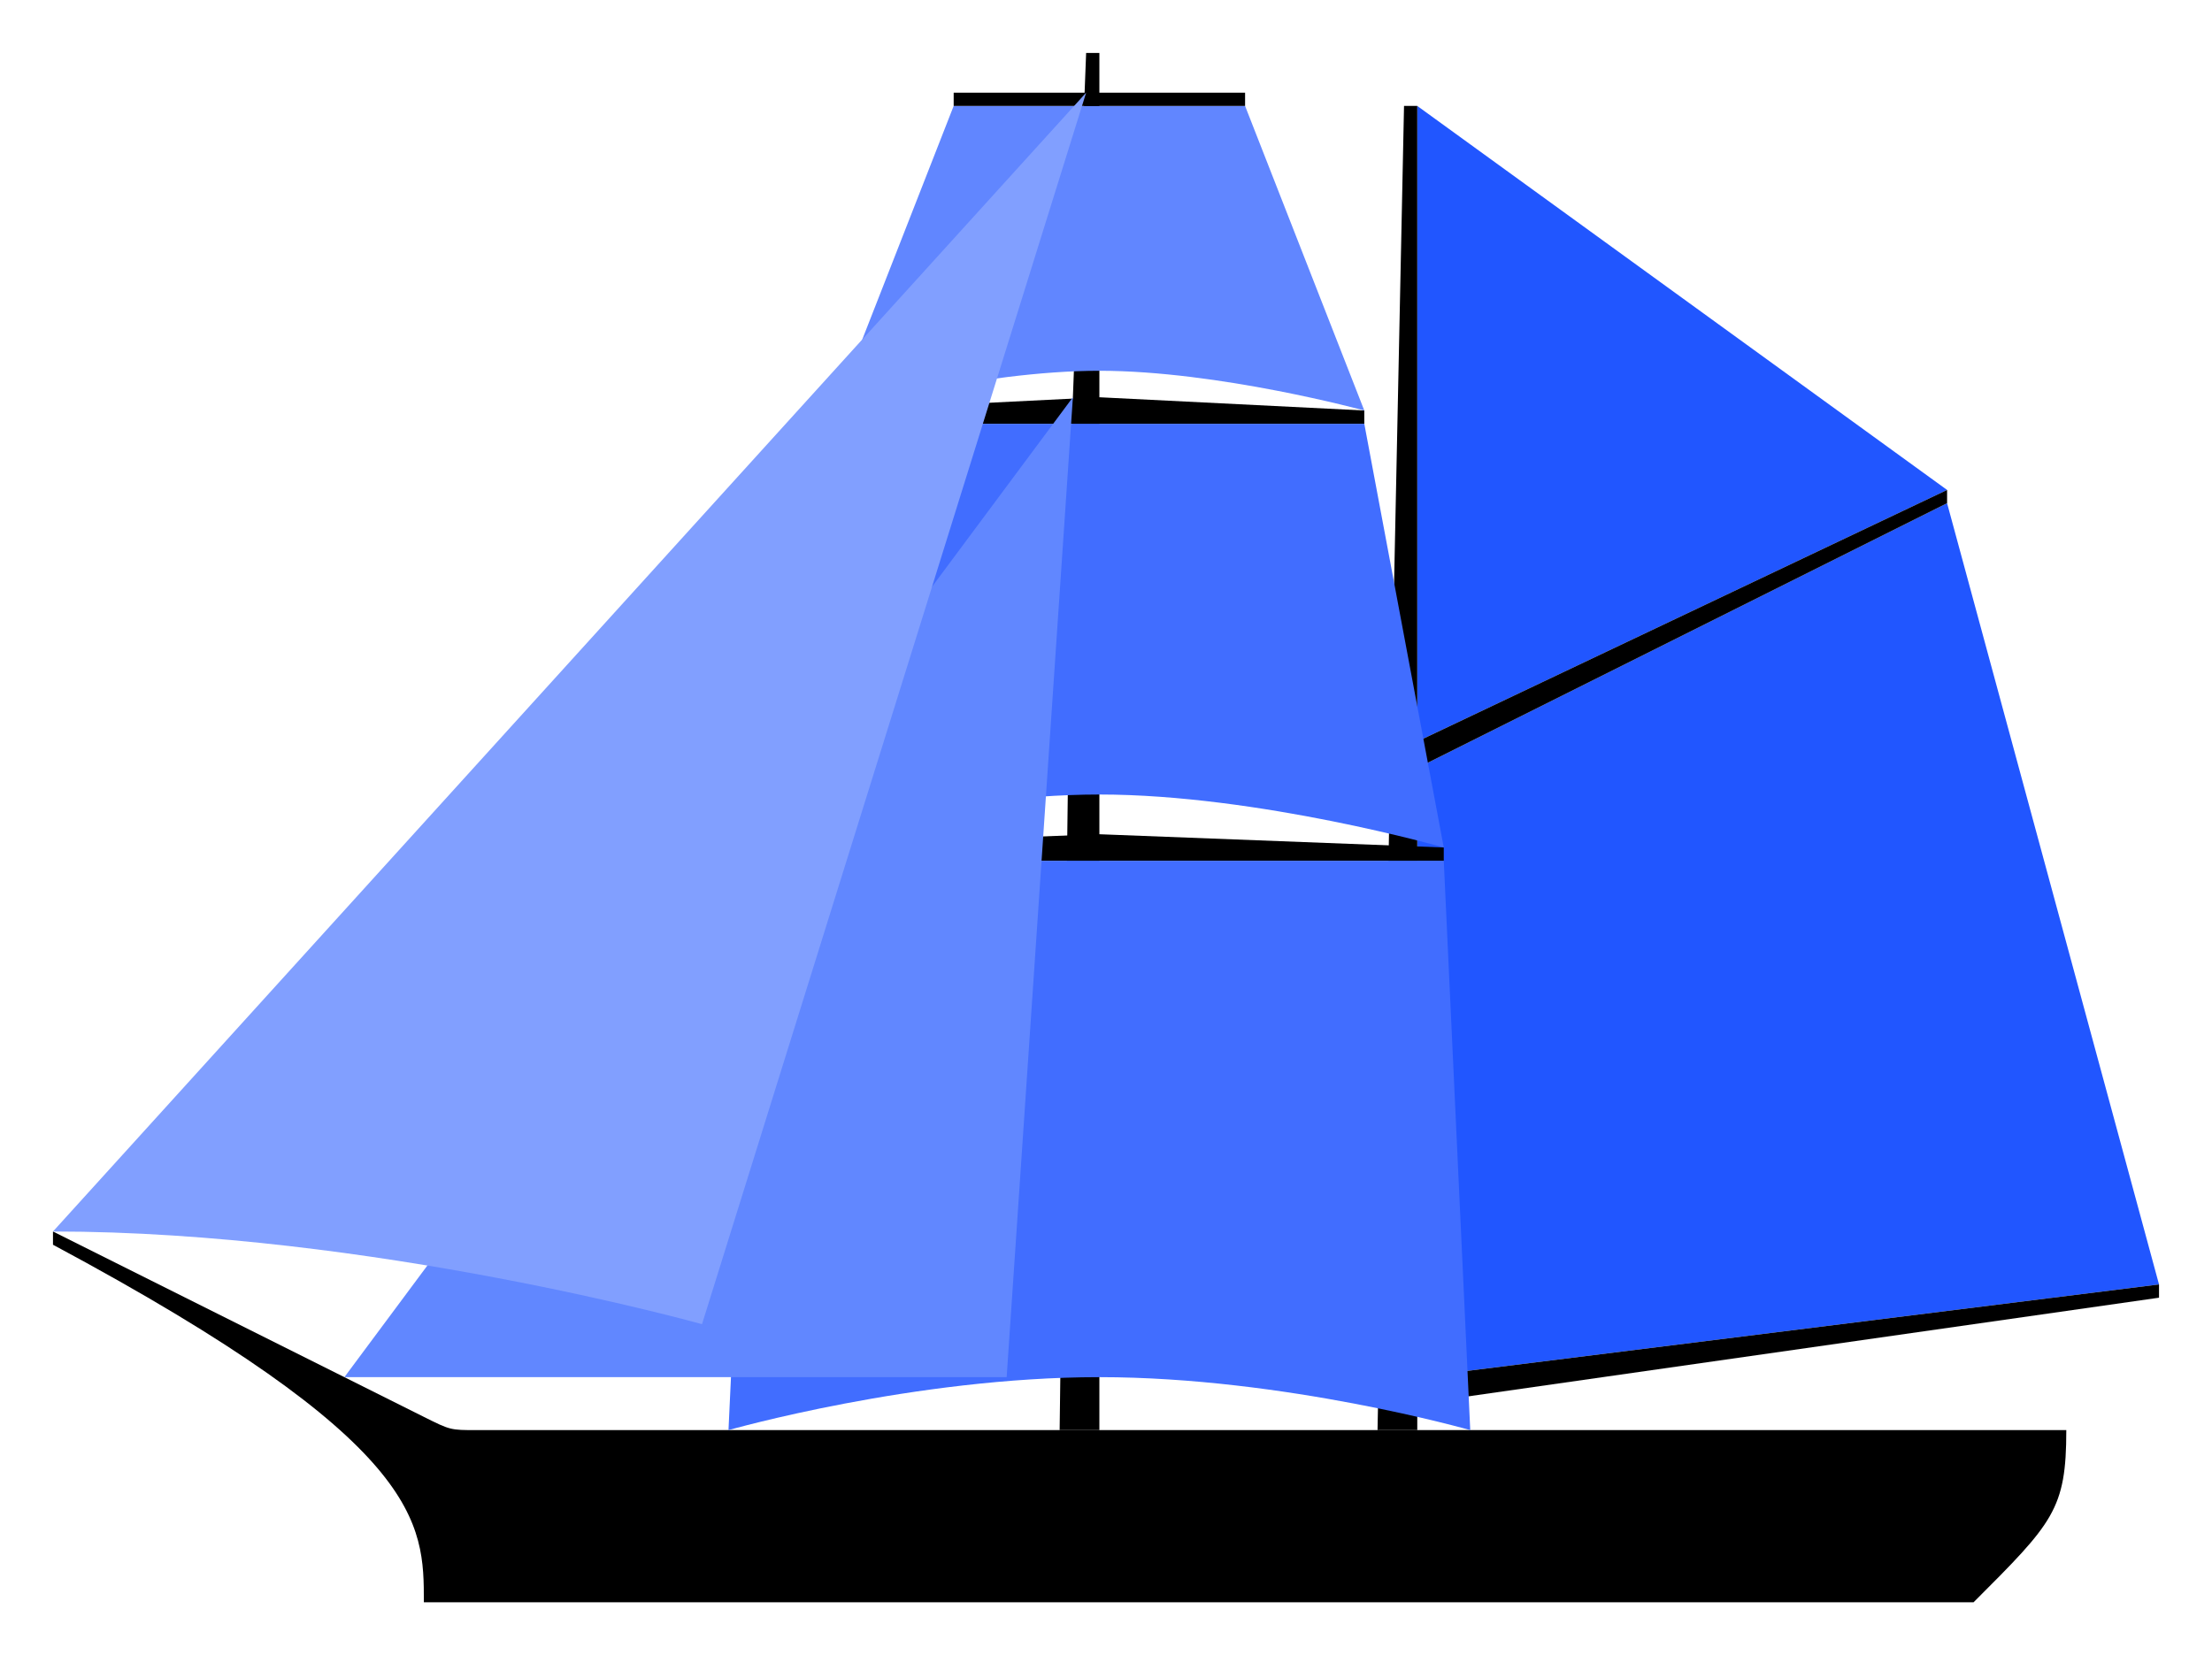 <?xml version="1.0" encoding="UTF-8" standalone="no"?>
<!-- Created with Inkscape (http://www.inkscape.org/) -->
<svg
   xmlns:dc="http://purl.org/dc/elements/1.1/"
   xmlns:cc="http://web.resource.org/cc/"
   xmlns:rdf="http://www.w3.org/1999/02/22-rdf-syntax-ns#"
   xmlns:svg="http://www.w3.org/2000/svg"
   xmlns="http://www.w3.org/2000/svg"
   xmlns:sodipodi="http://inkscape.sourceforge.net/DTD/sodipodi-0.dtd"
   xmlns:inkscape="http://www.inkscape.org/namespaces/inkscape"
   width="167px"
   height="125px"
   id="svg2"
   sodipodi:version="0.32"
   inkscape:version="0.42"
   sodipodi:docbase="/home/zach/Desktop/sailplans"
   sodipodi:docname="brigantine.svg">
  <defs
     id="defs4" />
  <sodipodi:namedview
     id="base"
     pagecolor="#ffffff"
     bordercolor="#666666"
     borderopacity="1.0"
     inkscape:pageopacity="0.0"
     inkscape:pageshadow="2"
     inkscape:zoom="5.0000000"
     inkscape:cx="76.292009"
     inkscape:cy="62.772848"
     inkscape:document-units="px"
     inkscape:current-layer="layer2"
     showgrid="true"
     inkscape:grid-bbox="true"
     inkscape:grid-points="true"
     gridempspacing="4"
     inkscape:window-width="1280"
     inkscape:window-height="919"
     inkscape:window-x="0"
     inkscape:window-y="29"
     showguides="true"
     inkscape:guide-bbox="true" />
  <g
     inkscape:groupmode="layer"
     id="layer3"
     inkscape:label="hull"
     style="display:inline">
    <path
       style="opacity:1;fill:#000000;fill-opacity:1;fill-rule:nonzero;stroke:none;stroke-width:0;stroke-linecap:butt;stroke-linejoin:miter;stroke-miterlimit:4;stroke-dasharray:none;stroke-dashoffset:0;stroke-opacity:1"
       d="M 32,121 L 149,121 C 155,115 156,114 156,108 L 36,108 C 34,108 34,108 32,107 L 4,93 L 4,94 C 32,109 32,115 32,121 z "
       id="path2765"
       sodipodi:nodetypes="cccccccc" />
  </g>
  <g
     inkscape:label="mainsail"
     inkscape:groupmode="layer"
     id="layer1"
     style="display:inline">
    <g
       id="g2496"
       transform="translate(107,-16)">
      <path
         style="opacity:1;fill:#2156ff;fill-opacity:1;fill-rule:nonzero;stroke:none;stroke-width:0;stroke-linecap:butt;stroke-linejoin:miter;stroke-miterlimit:4;stroke-dasharray:none;stroke-dashoffset:0;stroke-opacity:1;display:inline"
         d="M 0,72 L 0,24 L 40,53 L 0,72 z "
         id="path1306"
         sodipodi:nodetypes="cccc" />
      <path
         style="opacity:1;fill:#2156ff;fill-opacity:1;fill-rule:nonzero;stroke:none;stroke-width:0.1;stroke-linecap:butt;stroke-linejoin:miter;stroke-miterlimit:4;stroke-dasharray:none;stroke-dashoffset:0;stroke-opacity:1;display:inline"
         d="M 0,74 L 40,54 L 56,113 L 0,120 L 0,74 z "
         id="path4992"
         sodipodi:nodetypes="ccccc" />
      <path
         id="path1764"
         d="M 0,124 L 0,24 L -1,24 L -2,72 L -3,124 L 0,124 z "
         style="opacity:1;fill:#000000;fill-opacity:1;fill-rule:nonzero;stroke:none;stroke-width:0.1;stroke-linecap:butt;stroke-linejoin:miter;stroke-miterlimit:4;stroke-dasharray:none;stroke-dashoffset:0;stroke-opacity:1" />
      <path
         id="path2492"
         d="M 0,74 L 40,54 L 40,53 L 0,72 L 0,74 z "
         style="opacity:1;fill:#000000;fill-opacity:1;fill-rule:nonzero;stroke:none;stroke-width:0.1;stroke-linecap:butt;stroke-linejoin:miter;stroke-miterlimit:4;stroke-dasharray:none;stroke-dashoffset:0;stroke-opacity:1" />
      <path
         sodipodi:nodetypes="ccccc"
         id="path2494"
         d="M 0,120 L 56,113 L 56,114 L 0,122 L 0,120 z "
         style="opacity:1;fill:#000000;fill-opacity:1;fill-rule:nonzero;stroke:none;stroke-width:0.1;stroke-linecap:butt;stroke-linejoin:miter;stroke-miterlimit:4;stroke-dasharray:none;stroke-dashoffset:0;stroke-opacity:1" />
    </g>
  </g>
  <g
     inkscape:groupmode="layer"
     id="layer4"
     inkscape:label="forsail"
     style="display:inline">
    <g
       id="g1400"
       transform="translate(83,-16)">
      <path
         id="path4228"
         d="M 0,20 L -1,20 L -2,46 L -3,124 L 0,124 L 0,20 z "
         style="opacity:1;fill:#000000;fill-opacity:1;fill-rule:nonzero;stroke:none;stroke-width:0.1;stroke-linecap:butt;stroke-linejoin:miter;stroke-miterlimit:4;stroke-dasharray:none;stroke-dashoffset:0;stroke-opacity:1;display:inline"
         sodipodi:nodetypes="cccccc" />
      <path
         id="path3544"
         d="M -20,48 L 20,48 L 20,47 L 0,46 L -20,47 L -20,48 z "
         style="opacity:1;fill:#000000;fill-opacity:1;fill-rule:nonzero;stroke:none;stroke-width:0.1;stroke-linecap:butt;stroke-linejoin:miter;stroke-miterlimit:4;stroke-dasharray:none;stroke-dashoffset:0;stroke-opacity:1" />
      <path
         id="path3546"
         d="M 26,81 L -26,81 L -26,80 L 0,79 L 26,80 L 26,81 z "
         style="opacity:1;fill:#000000;fill-opacity:1;fill-rule:nonzero;stroke:none;stroke-width:0.1;stroke-linecap:butt;stroke-linejoin:miter;stroke-miterlimit:4;stroke-dasharray:none;stroke-dashoffset:0;stroke-opacity:1" />
      <path
         sodipodi:nodetypes="czcccc"
         id="path2060"
         d="M -26,80 C -26,80 -12,76 0,76 C 12,76 26,80 26,80 L 20,48 L -20,48 L -26,80 z "
         style="opacity:1;fill:#416dff;fill-opacity:1;fill-rule:nonzero;stroke:none;stroke-width:0.1;stroke-linecap:butt;stroke-linejoin:miter;stroke-miterlimit:4;stroke-dasharray:none;stroke-dashoffset:0;stroke-opacity:1" />
      <path
         sodipodi:nodetypes="czcccc"
         id="path2062"
         d="M -20,47 C -20,47 -9,44 0,44 C 9,44 20,47 20,47 L 11,24 L -11,24 L -20,47 z "
         style="opacity:1;fill:#6186ff;fill-opacity:1;fill-rule:nonzero;stroke:none;stroke-width:0.1;stroke-linecap:butt;stroke-linejoin:miter;stroke-miterlimit:4;stroke-dasharray:none;stroke-dashoffset:0;stroke-opacity:1;display:inline" />
      <path
         id="path2816"
         d="M -11,24 L 11,24 L 11,23 L -11,23 L -11,24 z "
         style="opacity:1;fill:#000000;fill-opacity:1;fill-rule:nonzero;stroke:none;stroke-width:0.1;stroke-linecap:butt;stroke-linejoin:miter;stroke-miterlimit:4;stroke-dasharray:none;stroke-dashoffset:0;stroke-opacity:1" />
      <path
         sodipodi:nodetypes="czcccc"
         id="path1398"
         d="M -28,124 C -28,124 -14,120 0,120 C 14,120 28,124 28,124 L 26,81 L -26,81 L -28,124 z "
         style="opacity:1;fill:#416dff;fill-opacity:1;fill-rule:nonzero;stroke:none;stroke-width:0.1;stroke-linecap:butt;stroke-linejoin:miter;stroke-miterlimit:4;stroke-dasharray:none;stroke-dashoffset:0;stroke-opacity:1;display:inline" />
    </g>
  </g>
  <g
     inkscape:groupmode="layer"
     id="layer2"
     inkscape:label="jib"
     style="display:inline">
    <g
       style="display:inline"
       id="g2072"
       transform="translate(85,-8)">
      <path
         sodipodi:nodetypes="cccc"
         id="path5112"
         d="M -9,112 L -59,112 L -4,38 L -9,112 z "
         style="opacity:1;fill:#6187ff;fill-opacity:1;fill-rule:nonzero;stroke:none;stroke-width:0.1;stroke-linecap:butt;stroke-linejoin:miter;stroke-miterlimit:4;stroke-dasharray:none;stroke-dashoffset:0;stroke-opacity:1" />
      <path
         sodipodi:nodetypes="cccc"
         id="path5140"
         d="M -32,108 C -32,108 -57,101 -81,101 L -3,15 L -32,108 z "
         style="opacity:1;fill:#819fff;fill-opacity:1;fill-rule:nonzero;stroke:none;stroke-width:0.1;stroke-linecap:butt;stroke-linejoin:miter;stroke-miterlimit:4;stroke-dasharray:none;stroke-dashoffset:0;stroke-opacity:1;display:inline" />
    </g>
  </g>
</svg>
